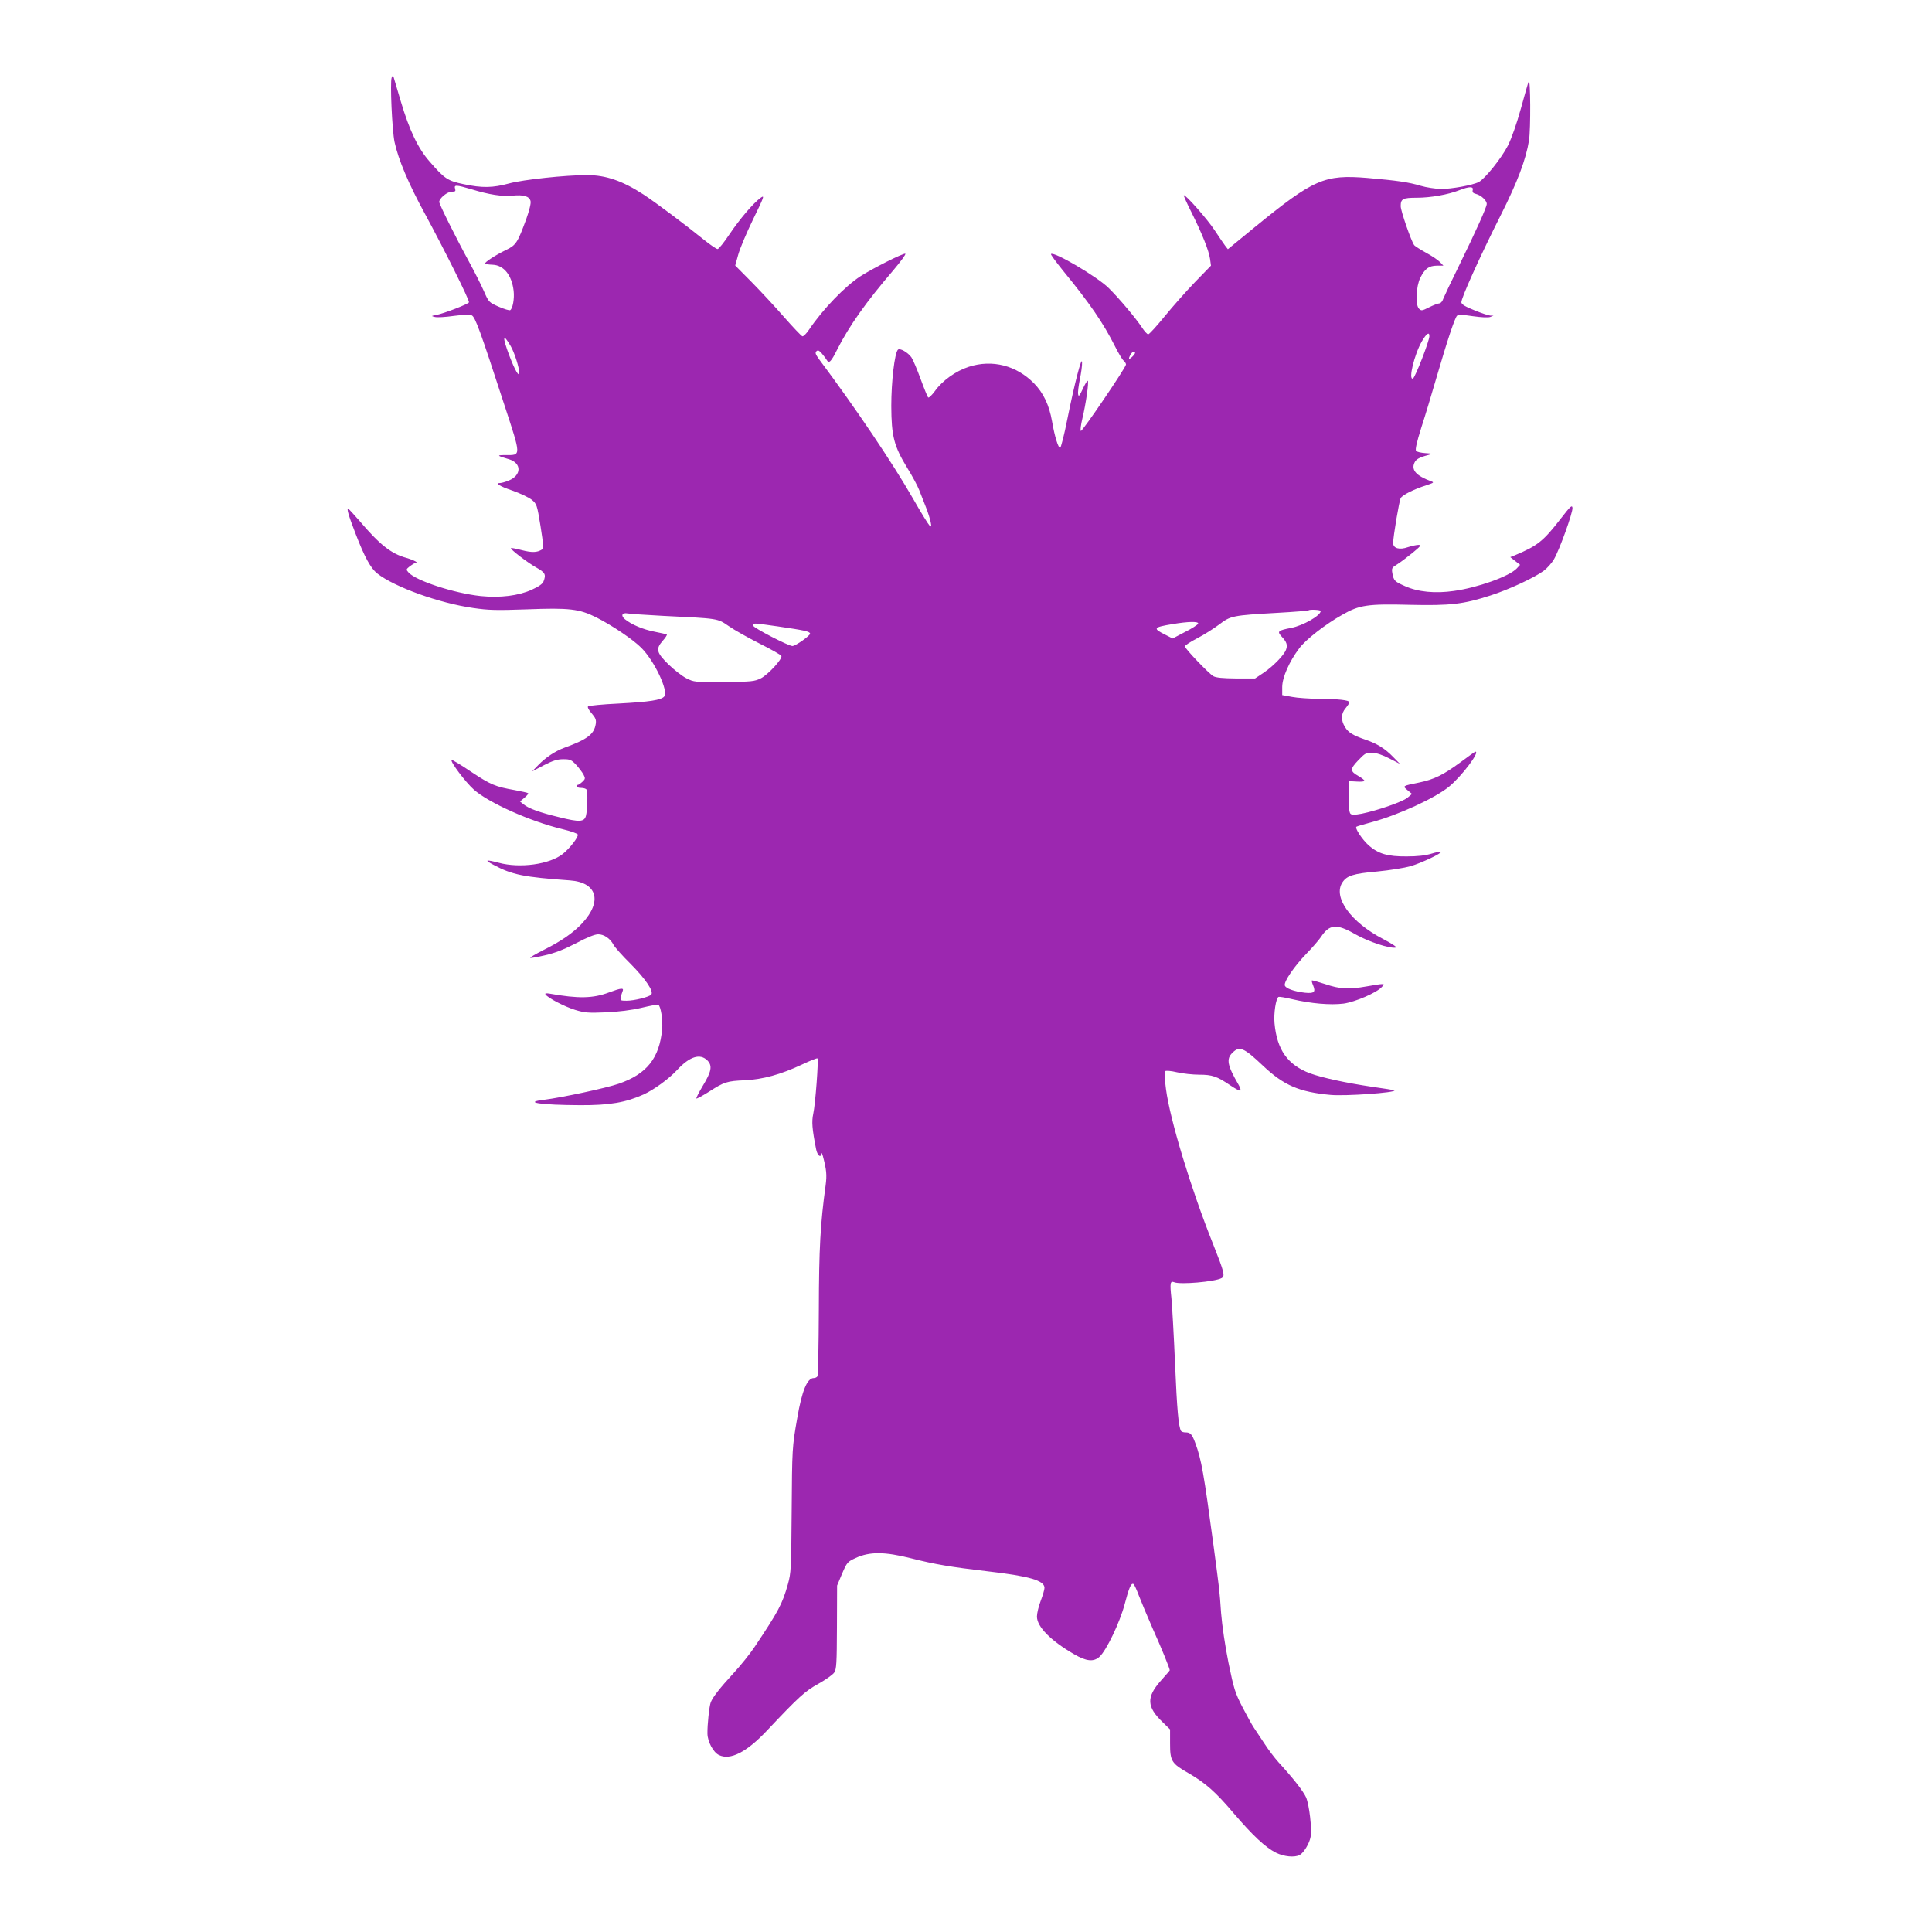 <?xml version="1.0" standalone="no"?>
<!DOCTYPE svg PUBLIC "-//W3C//DTD SVG 20010904//EN"
 "http://www.w3.org/TR/2001/REC-SVG-20010904/DTD/svg10.dtd">
<svg version="1.0" xmlns="http://www.w3.org/2000/svg"
 width="1280pt" height="1280pt" viewBox="0 0 1280 1280"
 preserveAspectRatio="xMidYMid meet">
<g transform="translate(0,1280) scale(0.1,-0.1)"
fill="#9c27b0" stroke="none">
<path d="M2595 12286 c-12 -28 3 -352 19 -427 25 -116 93 -277 200 -473 127
-234 298 -576 293 -589 -3 -11 -166 -74 -217 -84 -34 -6 -34 -7 -9 -13 14 -4
70 -1 125 7 62 8 106 10 119 4 23 -10 56 -100 214 -586 116 -354 115 -340 10
-340 -61 0 -58 -4 21 -27 87 -25 87 -107 0 -142 -22 -9 -47 -16 -55 -16 -39 0
-6 -21 79 -50 52 -18 110 -46 129 -61 33 -28 35 -32 58 -174 20 -127 21 -148
9 -156 -32 -20 -66 -21 -132 -4 -38 10 -71 16 -73 14 -7 -7 108 -95 168 -129
59 -33 66 -46 48 -92 -6 -16 -31 -34 -78 -55 -87 -40 -210 -55 -338 -42 -178
19 -430 102 -478 156 -18 20 -17 21 9 42 15 11 31 21 36 21 26 0 -8 19 -60 34
-101 28 -176 87 -311 246 -36 41 -68 77 -73 78 -13 6 0 -41 49 -167 58 -151
99 -226 142 -260 114 -90 411 -197 636 -229 103 -15 153 -16 355 -9 282 11
348 3 460 -53 107 -54 247 -149 300 -203 87 -88 180 -286 151 -321 -20 -24
-96 -36 -301 -47 -107 -5 -199 -14 -204 -19 -5 -5 4 -24 24 -46 26 -31 31 -43
27 -70 -11 -69 -55 -102 -208 -158 -60 -22 -124 -64 -174 -116 l-40 -41 78 41
c61 31 89 40 129 40 45 0 54 -4 85 -37 19 -21 41 -50 49 -65 13 -25 12 -29 -8
-48 -12 -11 -25 -20 -30 -20 -4 0 -8 -4 -8 -10 0 -5 13 -10 29 -10 17 0 33 -5
37 -11 9 -15 6 -136 -4 -174 -11 -41 -43 -43 -178 -9 -129 31 -200 57 -234 84
l-25 20 30 25 c16 13 27 27 24 30 -4 3 -43 12 -87 20 -130 23 -160 35 -291
122 -68 46 -126 81 -129 78 -11 -10 92 -147 147 -196 97 -87 374 -211 586
-262 54 -13 101 -29 103 -36 5 -16 -52 -91 -100 -129 -88 -69 -283 -96 -424
-58 -88 23 -97 19 -34 -14 123 -66 200 -81 506 -103 180 -13 216 -138 82 -283
-57 -62 -143 -122 -257 -178 -51 -26 -91 -49 -88 -52 3 -3 47 5 98 17 66 15
127 39 206 80 73 39 124 59 146 59 39 0 80 -28 102 -70 8 -15 58 -72 113 -126
101 -102 156 -184 136 -204 -16 -16 -113 -40 -163 -40 -40 0 -43 2 -38 23 2
12 8 30 12 40 10 24 -9 22 -90 -8 -106 -40 -202 -42 -394 -8 -24 4 -32 2 -27
-5 14 -23 128 -82 197 -103 63 -19 87 -21 203 -16 85 4 168 14 236 30 58 14
108 23 111 21 17 -10 31 -100 26 -162 -18 -193 -102 -298 -288 -362 -83 -29
-380 -92 -492 -106 -147 -17 -26 -35 238 -36 193 -1 302 18 419 71 68 31 166
102 221 161 84 91 153 113 202 64 34 -35 27 -73 -32 -170 -25 -42 -44 -79 -41
-82 3 -2 40 18 83 45 101 65 119 71 238 76 120 6 237 38 378 104 53 25 100 44
103 41 8 -8 -14 -306 -28 -367 -11 -52 -8 -98 19 -235 8 -41 32 -61 34 -29 1
10 5 2 11 -17 24 -91 27 -124 18 -193 -35 -256 -44 -414 -45 -828 -1 -234 -5
-430 -9 -437 -4 -7 -15 -12 -25 -12 -43 0 -78 -84 -109 -265 -34 -193 -34
-201 -37 -621 -3 -379 -4 -404 -25 -480 -37 -131 -62 -178 -219 -413 -31 -47
-94 -125 -140 -175 -92 -100 -138 -159 -152 -194 -10 -26 -23 -148 -22 -208 1
-53 39 -125 77 -142 74 -36 182 19 316 161 216 229 253 262 343 312 48 27 95
60 104 74 15 23 17 59 18 301 l1 275 33 79 c33 76 36 79 90 104 93 43 193 42
367 -2 162 -41 259 -57 504 -86 279 -32 380 -61 380 -110 0 -11 -11 -49 -25
-86 -14 -36 -25 -83 -25 -104 0 -67 90 -159 245 -249 82 -48 130 -53 169 -18
46 41 135 228 167 348 29 110 43 144 59 134 5 -3 21 -38 36 -78 15 -39 56
-137 91 -217 56 -124 113 -264 113 -276 0 -2 -27 -33 -60 -70 -96 -109 -93
-173 14 -275 l48 -47 0 -93 c0 -116 9 -132 121 -196 114 -66 180 -124 301
-267 126 -147 210 -226 280 -261 53 -26 122 -33 157 -15 27 15 65 78 72 120
10 54 -9 213 -30 262 -19 42 -89 131 -183 233 -25 28 -68 84 -94 125 -27 41
-58 88 -69 104 -11 16 -45 77 -75 135 -50 97 -57 121 -93 295 -23 115 -42 244
-49 330 -11 157 -9 137 -50 446 -64 476 -80 570 -121 680 -22 59 -32 70 -66
70 -12 0 -24 4 -28 9 -17 28 -27 140 -40 446 -8 187 -19 382 -24 434 -11 101
-8 116 18 106 39 -17 269 3 314 27 25 13 18 39 -55 223 -147 367 -286 825
-313 1029 -9 66 -11 114 -6 119 5 5 38 3 79 -7 39 -9 105 -16 147 -16 86 0
118 -11 205 -70 34 -23 64 -39 68 -35 4 3 -2 21 -12 38 -75 129 -83 171 -41
212 47 47 74 36 204 -87 137 -129 239 -173 447 -192 97 -9 436 15 422 30 -3 2
-69 13 -149 24 -169 25 -331 60 -410 89 -148 56 -219 156 -235 332 -6 65 9
163 26 174 5 3 46 -4 92 -15 124 -29 253 -40 340 -29 77 11 219 72 253 110 17
18 17 19 -1 19 -10 0 -55 -7 -99 -15 -119 -21 -178 -18 -275 15 -47 15 -87 27
-89 24 -2 -2 2 -17 9 -33 18 -44 6 -54 -54 -48 -72 8 -130 29 -134 49 -5 27
63 126 142 208 40 41 83 91 96 110 58 88 104 92 230 20 86 -49 228 -96 268
-88 10 2 -22 24 -83 56 -215 111 -336 278 -271 376 29 44 70 58 230 72 83 8
182 24 221 35 74 22 211 87 202 96 -3 2 -32 -3 -64 -13 -39 -12 -92 -18 -163
-18 -126 -1 -188 17 -252 73 -44 40 -94 116 -81 124 5 3 52 17 105 31 173 47
415 158 508 234 84 69 207 232 175 232 -3 0 -48 -32 -100 -71 -113 -83 -173
-113 -275 -134 -109 -22 -109 -22 -75 -50 l30 -25 -30 -25 c-32 -27 -200 -85
-303 -106 -49 -9 -66 -9 -75 0 -8 8 -12 48 -12 114 l0 102 53 -3 c28 -2 52 0
52 5 0 5 -18 19 -39 31 -58 33 -58 46 -2 105 45 47 52 51 93 50 27 -1 69 -15
113 -38 l70 -36 -45 46 c-53 55 -106 88 -182 114 -84 29 -114 47 -137 84 -28
46 -27 89 4 125 14 17 25 34 25 40 0 13 -76 22 -204 22 -61 1 -140 6 -176 13
l-65 12 0 55 c1 63 47 168 113 255 42 57 174 160 285 222 113 65 168 73 447
66 271 -6 355 4 535 62 124 40 289 117 352 163 23 17 54 52 68 76 37 63 127
313 123 342 -3 20 -14 10 -76 -70 -118 -153 -156 -182 -306 -245 l-30 -12 33
-26 32 -25 -22 -24 c-49 -52 -257 -127 -416 -149 -124 -18 -239 -7 -325 32
-68 30 -74 36 -83 84 -6 34 -4 38 30 59 20 12 66 47 102 76 56 46 62 54 41 54
-13 0 -45 -7 -70 -15 -56 -20 -98 -8 -98 27 0 43 40 279 50 298 11 20 85 58
170 85 51 17 53 19 30 27 -97 36 -131 74 -109 122 11 24 32 36 94 52 27 8 25
9 -22 12 -28 2 -56 8 -61 15 -7 8 4 56 34 152 25 77 70 226 100 330 75 257
123 401 138 414 8 7 41 6 105 -4 57 -8 101 -10 114 -5 l22 9 -21 0 c-12 1 -59
16 -105 35 -60 24 -85 39 -87 52 -4 24 123 305 261 579 111 220 167 369 187
495 12 77 10 417 -2 390 -4 -8 -27 -89 -52 -180 -27 -98 -62 -198 -86 -245
-41 -81 -152 -220 -193 -241 -40 -21 -181 -46 -249 -46 -37 1 -98 10 -135 21
-80 24 -157 35 -353 52 -286 24 -357 -8 -747 -326 l-178 -146 -18 23 c-10 13
-40 58 -68 100 -48 74 -197 243 -206 234 -2 -2 21 -54 52 -115 70 -141 114
-251 122 -307 l6 -44 -105 -108 c-58 -60 -148 -162 -202 -228 -53 -65 -102
-119 -109 -119 -6 0 -25 20 -41 45 -41 62 -151 193 -220 261 -75 75 -364 245
-383 226 -3 -3 33 -52 79 -109 180 -220 267 -347 346 -504 22 -44 47 -86 56
-93 9 -8 16 -19 16 -26 0 -19 -290 -446 -299 -440 -5 2 0 40 10 82 23 95 44
242 36 250 -4 3 -18 -21 -33 -53 -22 -47 -28 -55 -31 -36 -3 12 3 56 11 98 9
42 16 93 15 113 -1 49 -50 -139 -98 -378 -20 -102 -42 -186 -47 -188 -12 -4
-37 76 -54 176 -19 108 -57 187 -119 251 -117 119 -277 160 -432 110 -87 -28
-176 -92 -225 -161 -20 -27 -40 -47 -45 -42 -4 4 -27 60 -50 123 -23 63 -50
127 -61 143 -23 32 -76 63 -89 50 -22 -22 -44 -212 -44 -373 1 -202 18 -266
107 -412 33 -53 68 -119 78 -145 10 -26 30 -77 44 -112 14 -35 28 -80 32 -100
6 -32 5 -34 -9 -21 -8 8 -57 87 -107 175 -137 239 -387 609 -622 923 -25 34
-29 45 -19 55 10 9 17 6 36 -15 13 -16 28 -35 33 -44 14 -25 29 -10 68 69 80
158 192 316 373 527 49 58 85 107 79 109 -14 5 -216 -97 -297 -149 -103 -67
-249 -218 -340 -353 -18 -27 -38 -47 -45 -45 -7 2 -61 59 -121 127 -60 69
-157 173 -216 233 l-108 109 20 72 c11 40 55 145 99 235 73 150 77 161 50 142
-49 -35 -138 -140 -207 -242 -36 -54 -71 -98 -79 -98 -7 0 -49 28 -92 63 -125
101 -313 242 -398 298 -140 91 -250 129 -375 129 -144 0 -422 -30 -515 -55
-110 -30 -179 -31 -303 -5 -105 22 -125 35 -224 149 -77 87 -135 208 -192 401
-25 85 -47 160 -49 165 -2 6 -7 2 -11 -9z m529 -740 c118 -36 203 -49 272 -42
73 7 111 -4 119 -36 4 -14 -8 -62 -29 -121 -57 -155 -67 -171 -133 -203 -69
-33 -147 -84 -139 -91 3 -3 25 -6 50 -7 74 -3 127 -69 139 -173 6 -52 -6 -117
-23 -128 -5 -3 -39 7 -76 23 -65 29 -66 30 -98 103 -18 41 -62 128 -98 194
-87 159 -198 382 -198 397 0 24 53 68 83 68 24 0 27 3 22 20 -8 27 7 26 109
-4z m6633 -5 c-3 -15 2 -21 22 -26 33 -8 71 -43 71 -66 0 -22 -72 -181 -186
-414 -49 -99 -94 -195 -101 -212 -6 -19 -18 -33 -27 -33 -9 0 -40 -12 -68 -26
-47 -24 -52 -24 -67 -9 -25 25 -19 149 9 205 31 61 57 79 109 80 l44 0 -22 23
c-12 13 -53 41 -92 62 -38 21 -74 44 -79 50 -19 23 -90 228 -90 259 0 49 14
56 107 56 91 0 209 21 282 50 64 25 95 26 88 1z m-287 -968 c0 -33 -95 -276
-109 -281 -32 -11 9 159 59 246 31 53 50 66 50 35z m-6086 -67 c24 -41 56
-141 56 -175 0 -33 -28 15 -64 109 -50 131 -46 159 8 66z m4136 -44 c0 -5 -9
-17 -20 -27 -22 -20 -26 -14 -10 16 11 19 30 26 30 11z m1230 -1710 c0 -30
-117 -97 -196 -112 -88 -17 -94 -23 -63 -57 34 -36 41 -57 29 -88 -14 -37 -85
-109 -148 -152 l-57 -38 -125 0 c-91 1 -132 5 -151 15 -31 18 -189 183 -189
198 0 6 37 30 83 54 45 23 110 65 145 91 75 57 86 60 387 77 110 6 202 14 204
16 8 8 81 4 81 -4z m-4360 -32 c373 -18 362 -16 438 -68 37 -26 130 -78 207
-117 76 -38 141 -75 142 -81 7 -21 -90 -125 -136 -148 -43 -21 -61 -23 -244
-24 -195 -2 -199 -1 -249 24 -28 14 -82 56 -120 93 -79 78 -85 101 -37 156 18
20 29 38 27 41 -3 2 -39 11 -82 19 -76 15 -150 46 -195 82 -30 24 -20 46 17
39 15 -3 119 -10 232 -16z m3548 -52 c-3 -7 -41 -32 -87 -55 l-82 -43 -49 25
c-84 42 -79 49 47 70 106 18 176 19 171 3z m-2785 -18 c178 -26 210 -33 214
-47 4 -12 -96 -83 -117 -83 -26 0 -260 121 -260 135 0 19 -7 19 163 -5z"/>
</g>
</svg>
